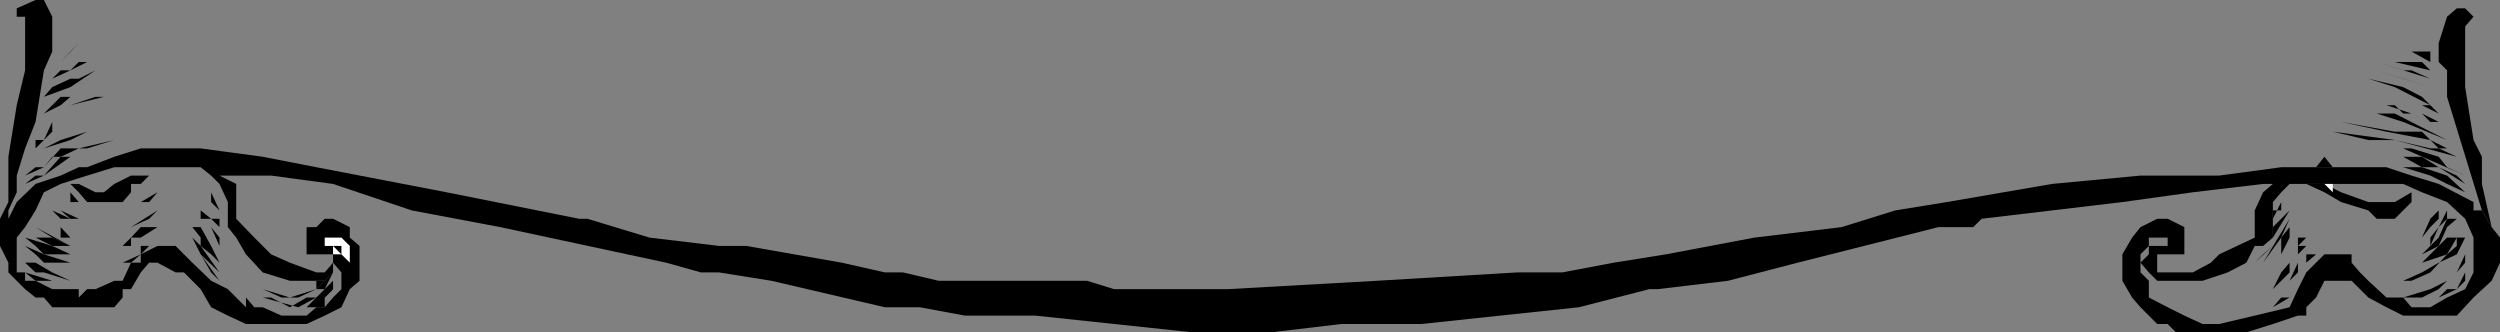 <svg xmlns="http://www.w3.org/2000/svg" width="358.801" height="47.699"><rect width="100%" height="100%" fill="#808080" stroke="none"/><path d="M7.5 2.398v1.399H6.3h1.2v3.601l-1.2 2.7L5.103 17.5l-1.5 3.797-1.2 3.902v2.399l-1.199 2.601v1.2L2.403 29l2.699-2.602L8.703 25.2l2.598-1.2H12.5l3.902-1.5 3.801-1.203h8.598l8.902 1.203 7.7 1.5 18.699 3.598 19 3.8H84.3l8.902 2.7 10 1.199h1.2-1.2 3.899l13.699 2.402 6.2 1.399h2.602l5.101 1.199H156l3.902 1.203h16.301l21.399-1.203 20.101-1.2h6.5l7.399-1.398 7.5-1.199 12.699-2.402 12.5-1.5L272 30.199 279.402 29l15.098-2.602v1.2-1.2l12.703-1.199H318.5L327.402 24H342.5l3.602 1.2L350 26.397 355 29v1.2h1.203l1.399 2.398 1.199 1.5v3.601l-1.2 2.598L355 42.699l-2.398 2.598h-7.7l-2.402-1.2-2.598-1.398-2.402-2.402h-3.898l-1.2 2.402L331 44.098v1.199h-1.2l-3.597 1.203-3.8 1.2H312.3l-1.2-1.2h-1.5l-1.199-1.203-1.199-1.2L306 42.7l-1.398-2.402V36.5L306 34.098l1.203-1.5 2.399-1.2h1.5l2.398 1.2V36.5h-3.898v2.598h5.101l2.598-1.399L318.5 36.5l5.102-2.402v-3.899l1.199-2.601 1.402-1.2h2.399l-1.2 1.2L326.203 29v5.098l-1.402 1.199h-1.2l-1.199 2.402-2.699 1.399-3.601 1.199h-6.5l-1.2-1.2-1.199-1.398 1.2-1.199v-1.203h1.199l-1.2 1.203 1.2-1.203h1.5v-1.2h-2.7v1.2l-1.199 1.203v2.598l1.2 1.199v2.402l2.699 1.399 2.398 1.199 2.602 1.203h2.398l5.102-1.203 5-1.2L329.8 41.5l1.2-2.402 1.402-1.399 1.2-1.199h3.898v1.2l1.203 1.398 1.2 1.199 2.597 2.402h2.402l1.2 1.399h2.699l2.402-1.399 2.598-1.199L355 39.098v-5l-1.2-2.7L351.204 29l-3.601-1.402-2.7-1.2h-20.101l-10.098 1.2L304.602 29l-20.2 2.398-1.199 1.2h-5L258 37.699l-10 2.598-10.098 1.203h-1.199l-10.101 2.598-11.301 1.199L204 46.5h-11.5l-10.098 1.2h-11.199l-11.3-1.2-11.301-1.203H138.5l-6.5-1.2h-5l-16.297-3.8-7.5-1.2h-2.601l-5-1.398L71.8 32.598l-12.7-2.399-11.3-3.8-8.899-1.2H30.3h1.2l2.402 1.2v5l2.598 2.699 1.203 1.199 1.2 1.203 2.699 1.2 3.8 1.398h1.2l1.199-1.399v1.399l-1.2 1.199h-5l-3.898-1.2-2.402-2.597-1.399-2.402-1.199-1.5V29L31.5 26.398 30.3 25.2 28.8 24H16.403L12.5 25.2l-3.797 1.198-2.402 1.2-1.2 2.601-1.5 2.399-1.199 1.5v5h1.2v1.199h1.5L7.5 41.5h3.8v1.2l1.2-1.2h1.203l2.7-1.203h1.199l1.199-2.598h1.402V36.5l2.399-1.203h2.601l2.399 2.402 2.699 2.598 2.402 1.203 2.598 2.598v-1.399l1.199 1.399h1.203l2.7 1.199H44l1.402-1.2h1.2L47.8 42.7l1.2-1.2v-2.402l-1.2-1.399V36.5H44v-3.902h1.402l1.2-1.2H47.8l2.402 1.2v1.5l1.399 1.199v5L50.203 41.5 49 44.098l-2.398 1.199L44 46.5h-8.7l-2.597-1.203-2.402-1.2-1.5-2.597-1.2-1.203-1.199-1.2h-1.199L22.602 37.7h-1.2l-1.199 1.399-1.402 2.402h-1.2v1.2l-1.199 1.398H7.5L6.3 42.7H5.103l-1.5-1.199-1.2-1.203-1.199-1.2V37.7L0 35.297v-3.899L1.203 29v-6.5l1.2-7.402 1.199-5v-7.7h-1.2V1.2l2.7-1.2H6.3l1.2 2.398"/><path d="m355 2.398-1.2 1.399V12.5l1.2 7.598 1.203 2.402v3.898l1.399 6.2-1.399-2.399V29v1.2l-5-16.302v-3.8L350 8.898V6.2l1.203-3.8 1.399-1.2h1.199L355 2.4M11.3 6.2 8.704 8.897l1.399-1.5zm1.2 2.698-2.398 1.2H8.703L7.5 11.297l2.602-1.2L11.3 8.899h1.2m336.3-1.501v1.5l-2.698-1.5h-2.399 5.098m-335.098 2.7L10.102 12.5 6.3 13.898 7.5 12.5l2.602-1.203H11.3l2.402-1.2m335.098.001-5.097-1.2h3.899zM13.703 12.5l-3.601 1.398-1.399 1.2-2.402 1.199 2.402-2.399h1.399l3.601-1.398M348.8 11.297l-7.698-2.399 3.8 1.2h1.2l2.699 1.199M348.8 12.5l-7.698-2.402 3.8 1.199zM14.902 13.898l-4.8 1.2L7.5 16.297 6.3 17.5l1.2-1.203 2.602-1.2 3.601-1.199h1.2m333.897 1.2-5.097-2.598-3.8-1.203 5 1.203 2.699 1.398 1.199 1.2M13.703 16.297 10.102 17.5H7.5v1.398l-1.2 1.2L7.5 17.5h2.602l3.601-1.203"/><path d="m350 16.297-2.398-1.2-2.7-1.199-6.199-1.398 6.2 1.398 2.699 1.2h1.199L350 16.297m-3.898 0h-1.2l-1.199-1.2h-5 3.797l3.602 1.2m-341 5v-1.2H6.3l2.402-1.199 5-1.398-5 1.398-2.402 1.2-1.2 1.199m11.302-2.399H12.5l-2.398 1.2L6.3 21.297 3.6 24l1.5-1.5 1.2-1.203 2.402-1.2 3.797-1.199h3.902m332.399 0 2.403 1.2-6.3-2.598-3.801-1.203H337.5h6.203l5.098 2.601M350 17.5l-2.398-1.203L348.8 17.5zm0 0"/><path d="M351.203 21.297H350l-1.2-1.2-6.3-1.199L336 17.5l7.703 1.398h3.899l1.199 1.2 2.402 1.199M16.402 20.098l-5.101 1.199L8.703 22.5H7.5L6.3 24l-2.698 1.2 1.5-1.2H6.3l2.402-2.703H12.5l3.902-1.2"/><path d="M16.402 21.297 12.5 22.5h-2.398L6.3 25.2l-2.7 1.198 1.5-1.199h1.2L8.703 22.5H12.5l3.902-1.203m336.2 1.203-8.899-2.402h-3.8l-5.102-1.2 8.902 1.2 5.098 1.199H350l2.602 1.203m1.198 2.7-8.898-3.903h-6.199 7.399L350 22.5l1.203 1.5 2.598 1.2m-332.399 0-1.199 1.198h-1.402v1.2L17.6 29h-5.1l-1.2-1.402-1.198-1.2H11.3l2.402 1.2h1.2l1.5-1.2L18.8 25.2h2.601"/><path d="M353.8 26.398 350 24h-2.398l-2.7-1.5h-10.101 12.8L350 24l2.602 1.2 1.199 1.198M334.8 24h-2.398l1.2-1.5zm0 0"/><path d="m353.8 27.598-2.597-1.2-2.402-1.199L344.902 24H342.5h5.102l3.601 1.2 2.598 2.398M20.203 29l2.399-1.402-1.2 1.402zM11.3 29h-1.198v-1.402zm20.2 1.2-1.2-2.602V29zm-20.2 0L10.103 29l1.199 1.2m8.901 1.198L22.602 29zm325.899-3.8V29l-2.399 2.398h-2.601l-1.2-1.199L336 29l-2.398-1.402-2.602-1.2h2.602l2.398 1.2L339.902 29h3.801l2.399-1.402M11.3 31.398h-1.198L8.703 30.2 7.5 29l1.203 1.2 2.598 1.198"/><path fill="#fff" d="m334.8 27.598-1.198-1.2h1.199zm0 0"/><path d="m31.5 32.598-1.2-1.2L28.8 29l1.5 2.398h1.2v1.2m-21.398-1.2H8.703L7.5 30.2zm12.5-1.198-1.2 1.198-2.601 1.2zm7.698 2.398v-1.2h-1.5V30.2l1.5 1.2v1.199m-20.198-.001H7.5l-1.2-1.2 1.2 1.2h2.602M31.5 35.297l-3.898-3.899 3.898 3.899m294.703-3.899V30.2h1.2V29l-1.2 2.398m-303.601 1.2-2.399 1.5h-1.402v1.199h-1.2l1.2-1.2 1.402-1.5h2.399M31.5 37.7l-1.2-1.2-1.5-1.203v-1.2l-1.198-1.5H28.8l1.5 2.7 1.199 2.402m-21.397-3.601H8.703v-1.5H7.5h1.203l1.399 1.5m316.101 0v-1.5l2.399-2.399zM10.102 35.297l-2.602-1.2-2.398-1.5zm0 0"/><path d="M31.5 35.297v-1.2l-1.2-1.5zm0 3.801L28.8 36.5l-1.198-2.402-1.2-1.5 1.2 1.5 1.199 1.199 2.699 3.8m317.3-6.499-1.198 1.5 1.199-2.7L350 30.2v1.2l-1.2 1.199M10.102 35.297H7.5l-2.398-1.2H7.5l2.602 1.2m11.3-1.199-1.199 1.199-2.601 1.203 2.601-1.203 1.2-1.2m307.199-2.699L324.8 37.7l2.601-3.601zm22.601 0-1.203 1.2-1.2 1.5v1.199l1.2-2.7 1.203-2.398v1.2"/><path d="m31.5 40.297-1.2-1.2-1.5-2.597-1.198-1.203-1.2-1.2 1.2 1.2L28.8 36.5l2.699 3.797"/><path fill="#fff" d="M50.203 35.297v2.402L49 36.5v-1.203h-3.598 1.2v-1.2H49l1.203 1.2"/><path d="M10.102 36.5H6.3l-1.2-1.203-1.5-1.2 3.899 1.2 2.602 1.203m342.501-5.102-1.399 1.2L350 35.297l-2.398 1.203 1.199-1.203 1.199-1.2 1.203-2.699h1.399m-24 1.2v1.5l-1.2 2.402-1.199 1.2-1.402 2.597 1.402-2.598 1.2-1.199v-2.402l1.199-1.5v-1.2 1.2m-301 3.902-1.2-1.203 1.2 1.203"/><path d="M352.602 32.598v1.5l-1.399 2.402-3.601 1.2L350 35.296l1.203-1.2h1.399v-1.5M10.102 37.7H6.3l-1.2-1.2-1.5-1.203L6.3 36.5l3.8 1.2m11.302-2.403L20.203 36.5l-1.402 1.2h-1.2l2.602-1.2v-1.203h1.2"/><path fill="#fff" d="M49 36.5h-1.2v-1.203zm0 0"/><path d="m329.8 32.598-1.198 2.699-1.2 1.203v2.598l-1.199 1.199 1.2-1.2V36.5l1.199-1.203 1.199-2.7m23.999 1.501-1.198 2.402L350 37.7l-2.398 1.398-2.7 1.199h-1.199 2.399l2.699-1.2 2.402-2.597 1.399-1.203v-1.2h1.199"/><path d="m331 34.098-1.2 1.199-1.198 2.402v1.399l-2.399 2.402 1.2-2.402 1.199-1.399 1.199-2.402v-1.2H331"/><path d="M332.402 34.098 331 35.297l-1.2 1.203v2.598l-1.198 1.199-1.2 1.203 1.2-1.203 1.199-2.598v-2.402H331l1.402-1.2m-8.8 3.603 2.601-2.403-1.402 1.203zm-313.5 2.597-3.801-1.2H5.1l-1.5-1.398h1.5l2.4 1.399 2.602 1.199m343.698-5-1.198 2.402-1.399 1.399L350 40.297l-3.898 1.203h-2.399 2.399L350 40.297l2.602-2.598 1.199-2.402"/><path d="m333.602 35.297-1.2 1.203L331 37.7v-1.2h1.402l1.2-1.203m-322.302 5H5.103l-1.5-1.2 3.898 1.2h3.8M350 41.5l-2.398 1.2h-2.7l3.899-1.2 2.402-1.203 1.399-1.2L353.8 36.5v1.2l-1.2 1.398-1.398 1.199L350 41.5M41.602 42.7l-3.899-1.2 2.7 1.2H42.8l2.601-1.2 2.399-2.402-1.2 2.402h-1.199l-3.8 1.2"/><path d="M45.402 41.5v-1.203h1.2zm0 0"/><path d="M38.902 42.7h-1.199l5.098 1.398 2.601-1.399 2.399-2.402V41.5l-1.2 1.2H44l-2.398 1.398-2.7-1.399"/><path fill="#fff" d="m332.402 39.098 1.2-1.399-1.2 1.399"/><path d="m347.602 37.7-1.5 1.398h-1.2 1.2l1.5-1.399M350 42.7l1.203-1.2h1.399l1.199-2.402v1.199l-1.2 1.203L350 42.7M40.402 44.098H44l1.402-1.399 2.399-1.199-1.2 1.2v1.398h-6.199m285.801 0 1.2-1.399h1.199L329.8 41.5l-1.2 1.2-2.398 1.398"/></svg>
